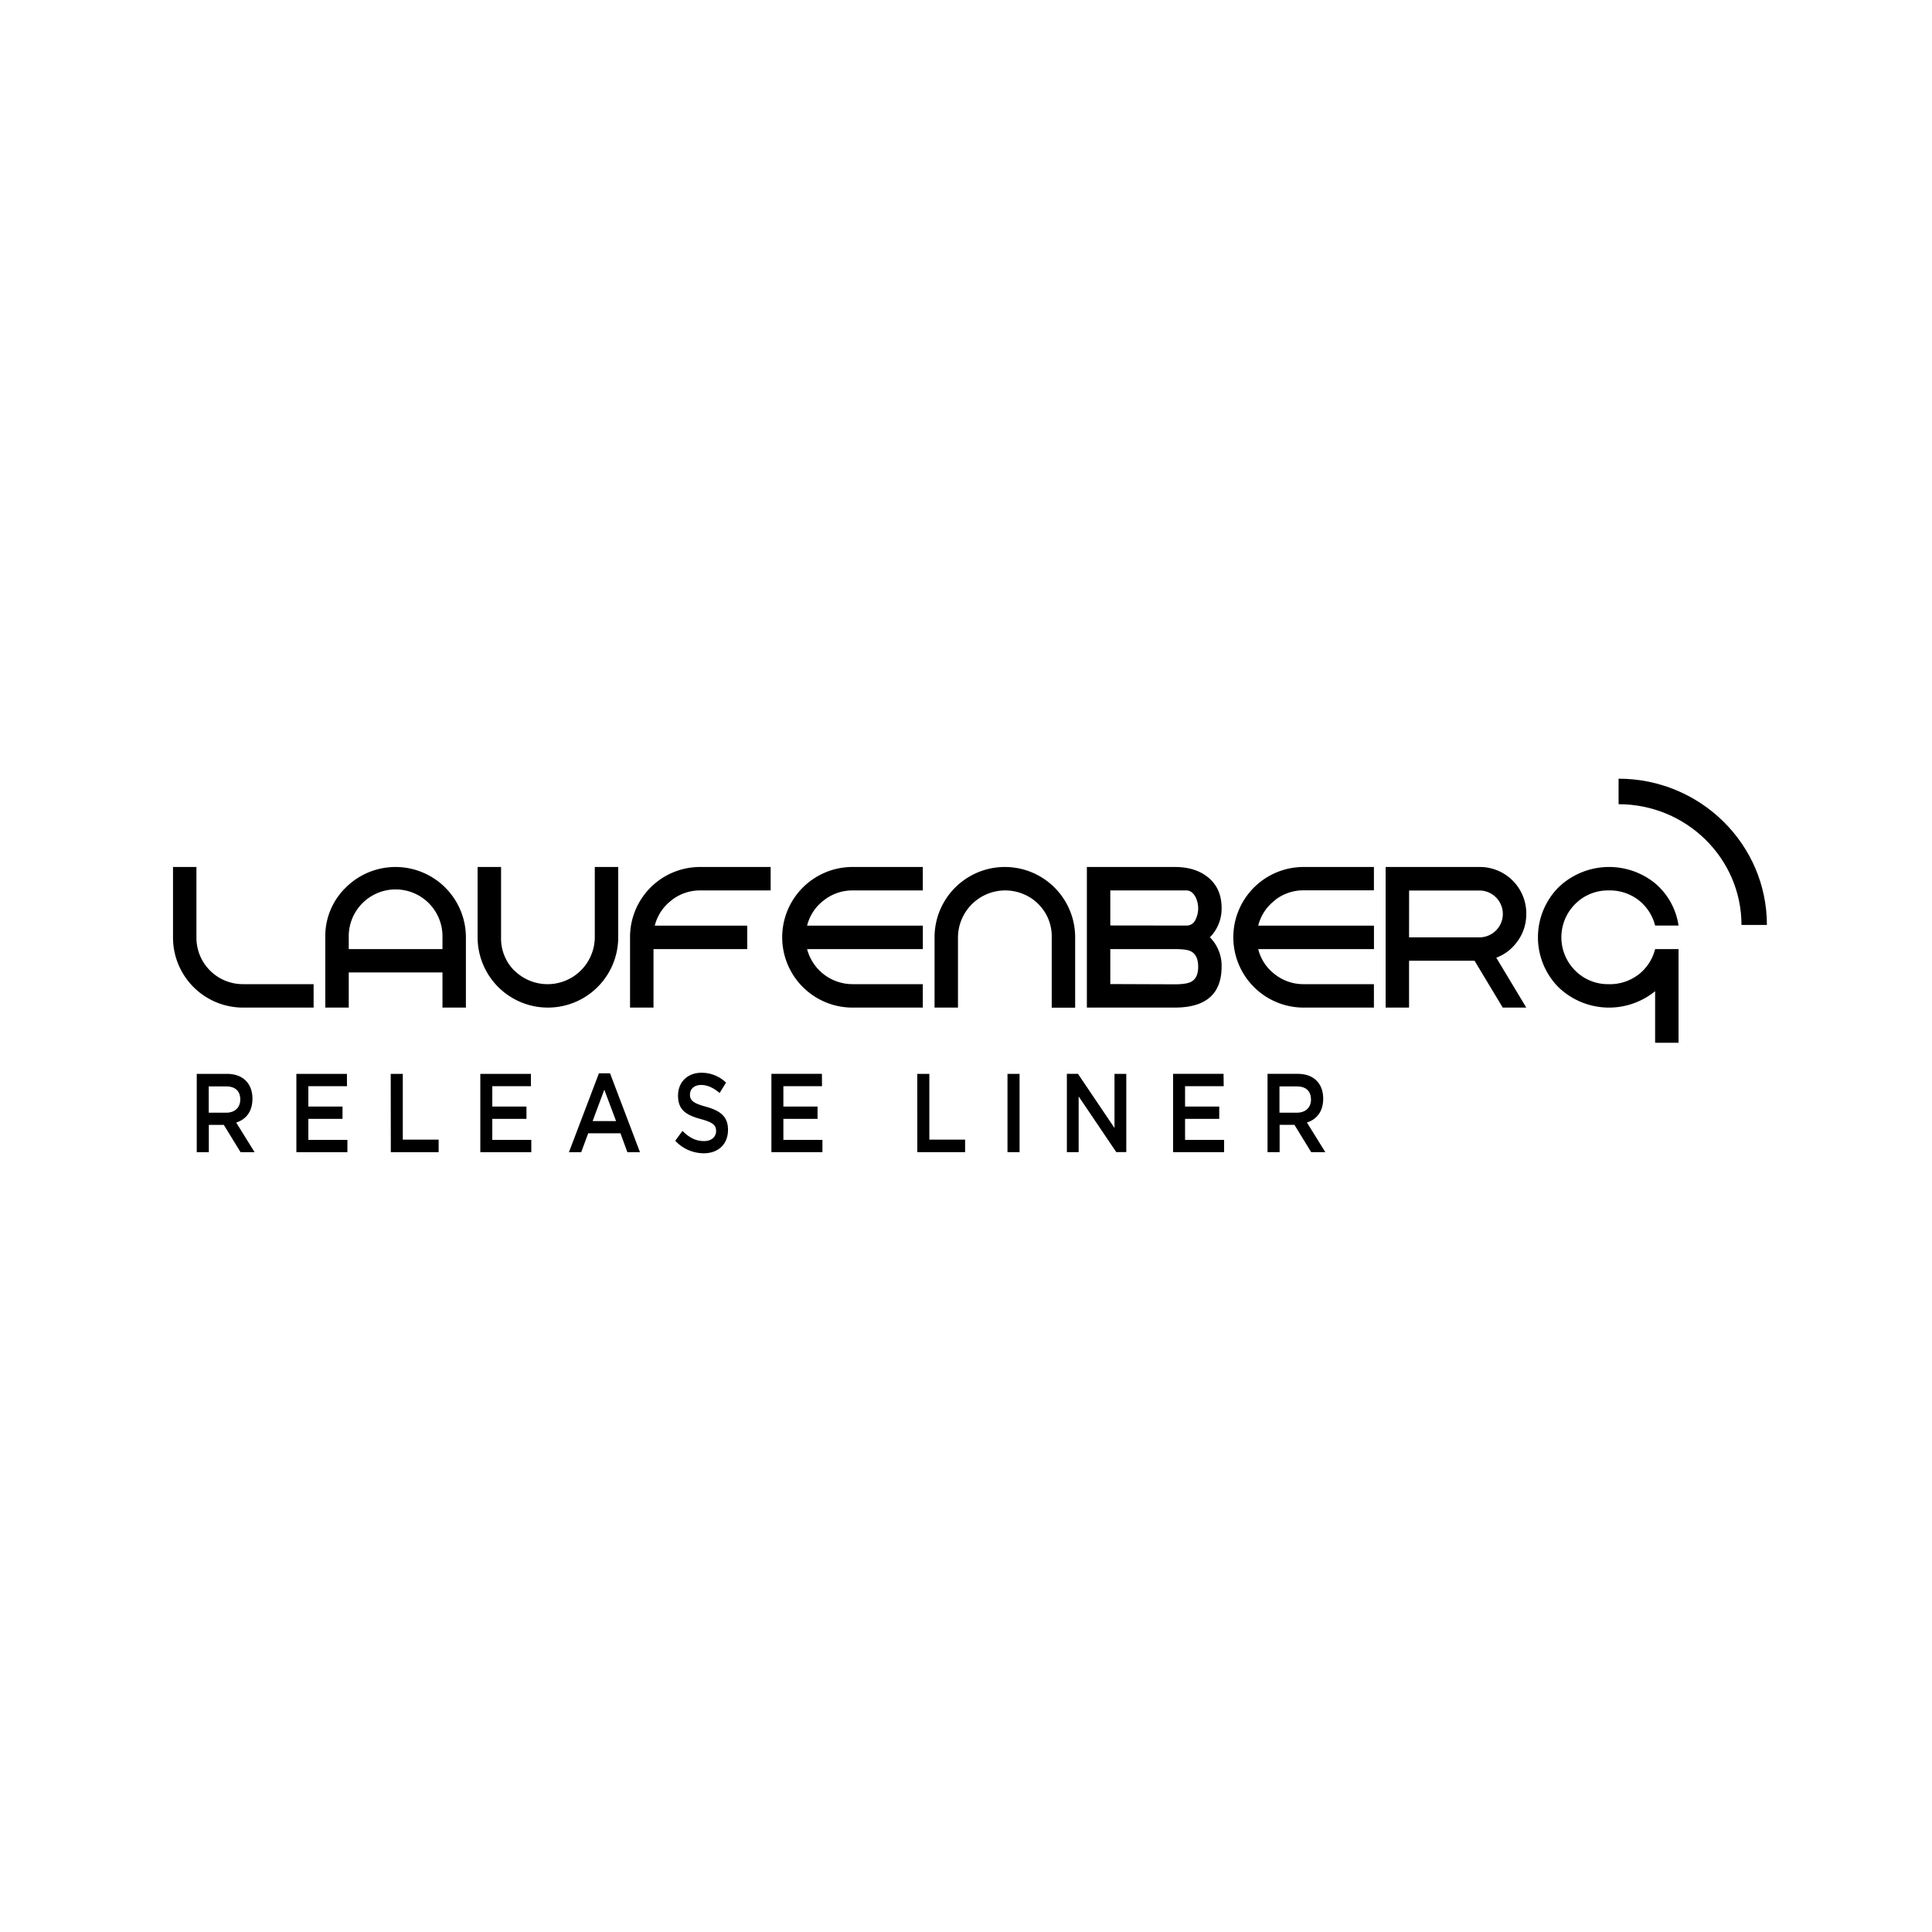 <?xml version="1.0" encoding="UTF-8"?> <svg xmlns="http://www.w3.org/2000/svg" id="Ebene_1" data-name="Ebene 1" viewBox="0 0 800 800"><path d="M731.64,383H721.11c0-27.58-22.83-50-50.89-50V322.44c33.87,0,61.42,27.16,61.42,60.55"></path><path d="M105.42,477.09,97.8,464.82c4-1.25,6.73-4.5,6.73-9.87,0-6.34-4-10.28-10.48-10.28H81.47v32.42h5v-11.3h6.21l6.93,11.3Zm-5.93-21.81c0,3.33-2.26,5.46-5.8,5.46H86.43V449.86h7.22c3.67,0,5.84,1.85,5.84,5.42m44.16-10.61H122.72v32.42h21.13V472H127.68v-8.71h14.15V458.2H127.68v-8.43h16Zm18.18,32.42h19.8V471.9H166.79V444.67h-5Zm58-32.42H198.89v32.42H220V472H203.85v-8.71H218V458.2H203.85v-8.43h16Zm32.78-.23H248l-12.41,32.65h5.08l2.9-7.83h13.35l2.86,7.83H265Zm2.5,19.78h-9.72l4.84-13Zm30.61-11.07c0-2.18,1.69-3.89,4.6-3.89,2.58,0,5.12,1.15,7.65,3.33l2.67-4.3a14.46,14.46,0,0,0-10.25-4.08c-5.6,0-9.63,3.8-9.63,9.45,0,6,3.39,8.06,9.39,9.72,5.25,1.39,6.37,2.64,6.37,5s-1.93,4.12-5,4.12c-3.51,0-6.22-1.53-8.92-4.22l-3,4.08a16.2,16.2,0,0,0,11.77,5.19c5.93,0,10.08-3.62,10.08-9.73,0-5.42-3.1-7.87-9.07-9.54-5.4-1.48-6.69-2.59-6.69-5.14m54.64-8.48H319.42v32.42h21.13V472H324.38v-8.71h14.15V458.2H324.38v-8.43h16Zm39.51,32.42h19.79V471.9H384.82V444.67h-5Zm37.34,0h5V444.67h-5Zm44.31-10-15.12-22.42h-4.6v32.42h4.88V454l15.57,23.06h4.15V444.67h-4.88Zm45.16-22.42H485.75v32.42h21.13V472H490.71v-8.71h14.15V458.2H490.71v-8.43h16Zm42.14,32.42-7.62-12.27c3.95-1.25,6.74-4.5,6.74-9.87,0-6.34-4-10.28-10.49-10.28H524.86v32.42h5v-11.3H536l6.94,11.3Zm-5.93-21.81c0,3.33-2.25,5.46-5.8,5.46h-7.26V449.86H537c3.67,0,5.84,1.85,5.84,5.42"></path><path d="M81.34,359h-9.7v29.11a29,29,0,0,0,29.11,29.11h29.11v-9.7H100.75a19.23,19.23,0,0,1-19.41-19.41Zm111.58,29.11A29.15,29.15,0,0,0,143.2,367.5a28,28,0,0,0-8.5,20.61v29.11h9.71V402.67h38.81v14.55h9.7ZM144.41,393v-4.86a19.41,19.41,0,1,1,38.81,0V393Zm68.65,9a18.78,18.78,0,0,1-5.58-13.83V359h-9.71v29.11a29.11,29.11,0,1,0,58.22,0V359h-9.7v29.11a19.55,19.55,0,0,1-33.23,13.83m65-29.16A19,19,0,0,1,290,368.71h29.11V359H290a29,29,0,0,0-29.11,29.11v29.11h9.71V393h38.81v-9.71H271.13a18.81,18.81,0,0,1,6.94-10.48m63.06,0A19,19,0,0,1,353,368.71h29.11V359H353a29.11,29.11,0,1,0,0,58.22h29.11v-9.7H353A19.48,19.48,0,0,1,334.2,393h47.93v-9.71H334.2a18.85,18.85,0,0,1,6.93-10.48m88.79,1.51a18.81,18.81,0,0,1,5.58,13.82v29.11h9.7V388.11a29.11,29.11,0,1,0-58.22,0v29.11h9.7V388.11a19.56,19.56,0,0,1,33.24-13.82m75.92,26A16.7,16.7,0,0,0,501,388.11,16.87,16.87,0,0,0,505.84,376q0-8.25-5.73-12.81Q494.88,359,486.43,359H450.05v58.22h36.38q19.41,0,19.41-17m-46.09-17V368.71h31.54q2.22,0,3.69,2.62a10.48,10.48,0,0,1,.09,9.41,4,4,0,0,1-3.78,2.52Zm0,24.26V393h26.68q4.86,0,6.6.87c2.07,1,3.11,3.17,3.11,6.41s-1,5.26-3,6.3q-2,1-6.7,1Zm68.16-34.74a19,19,0,0,1,11.89-4.07h29.11V359H539.8a29.11,29.11,0,1,0,0,58.22h29.11v-9.7H539.8a19,19,0,0,1-11.89-4.07A18.83,18.83,0,0,1,521,393h47.93v-9.71H521a18.8,18.8,0,0,1,6.93-10.48m55.55-4.07h29.11a9.7,9.7,0,0,1,0,19.4H583.46Zm45.12,20.71a19.12,19.12,0,0,0,3.4-11A19.23,19.23,0,0,0,612.57,359H573.76v58.22h9.7v-19.4h27.12l11.67,19.4H632l-12.42-20.66a18.61,18.61,0,0,0,9-7.14m49.68,14.27a19.45,19.45,0,0,1-12.32,3.83,19.07,19.07,0,0,1-13.78-5.72,19.45,19.45,0,0,1,0-27.37,19.07,19.07,0,0,1,13.78-5.72,19.51,19.51,0,0,1,12.32,3.83,19.32,19.32,0,0,1,7.09,10.72h9.7a28.26,28.26,0,0,0-9.9-17.66,30.24,30.24,0,0,0-39.88,1.9,29.4,29.4,0,0,0,0,41.23,30.2,30.2,0,0,0,40.08,1.7v21.35h9.7V393h-9.7a19.28,19.28,0,0,1-7.09,10.72"></path></svg> 